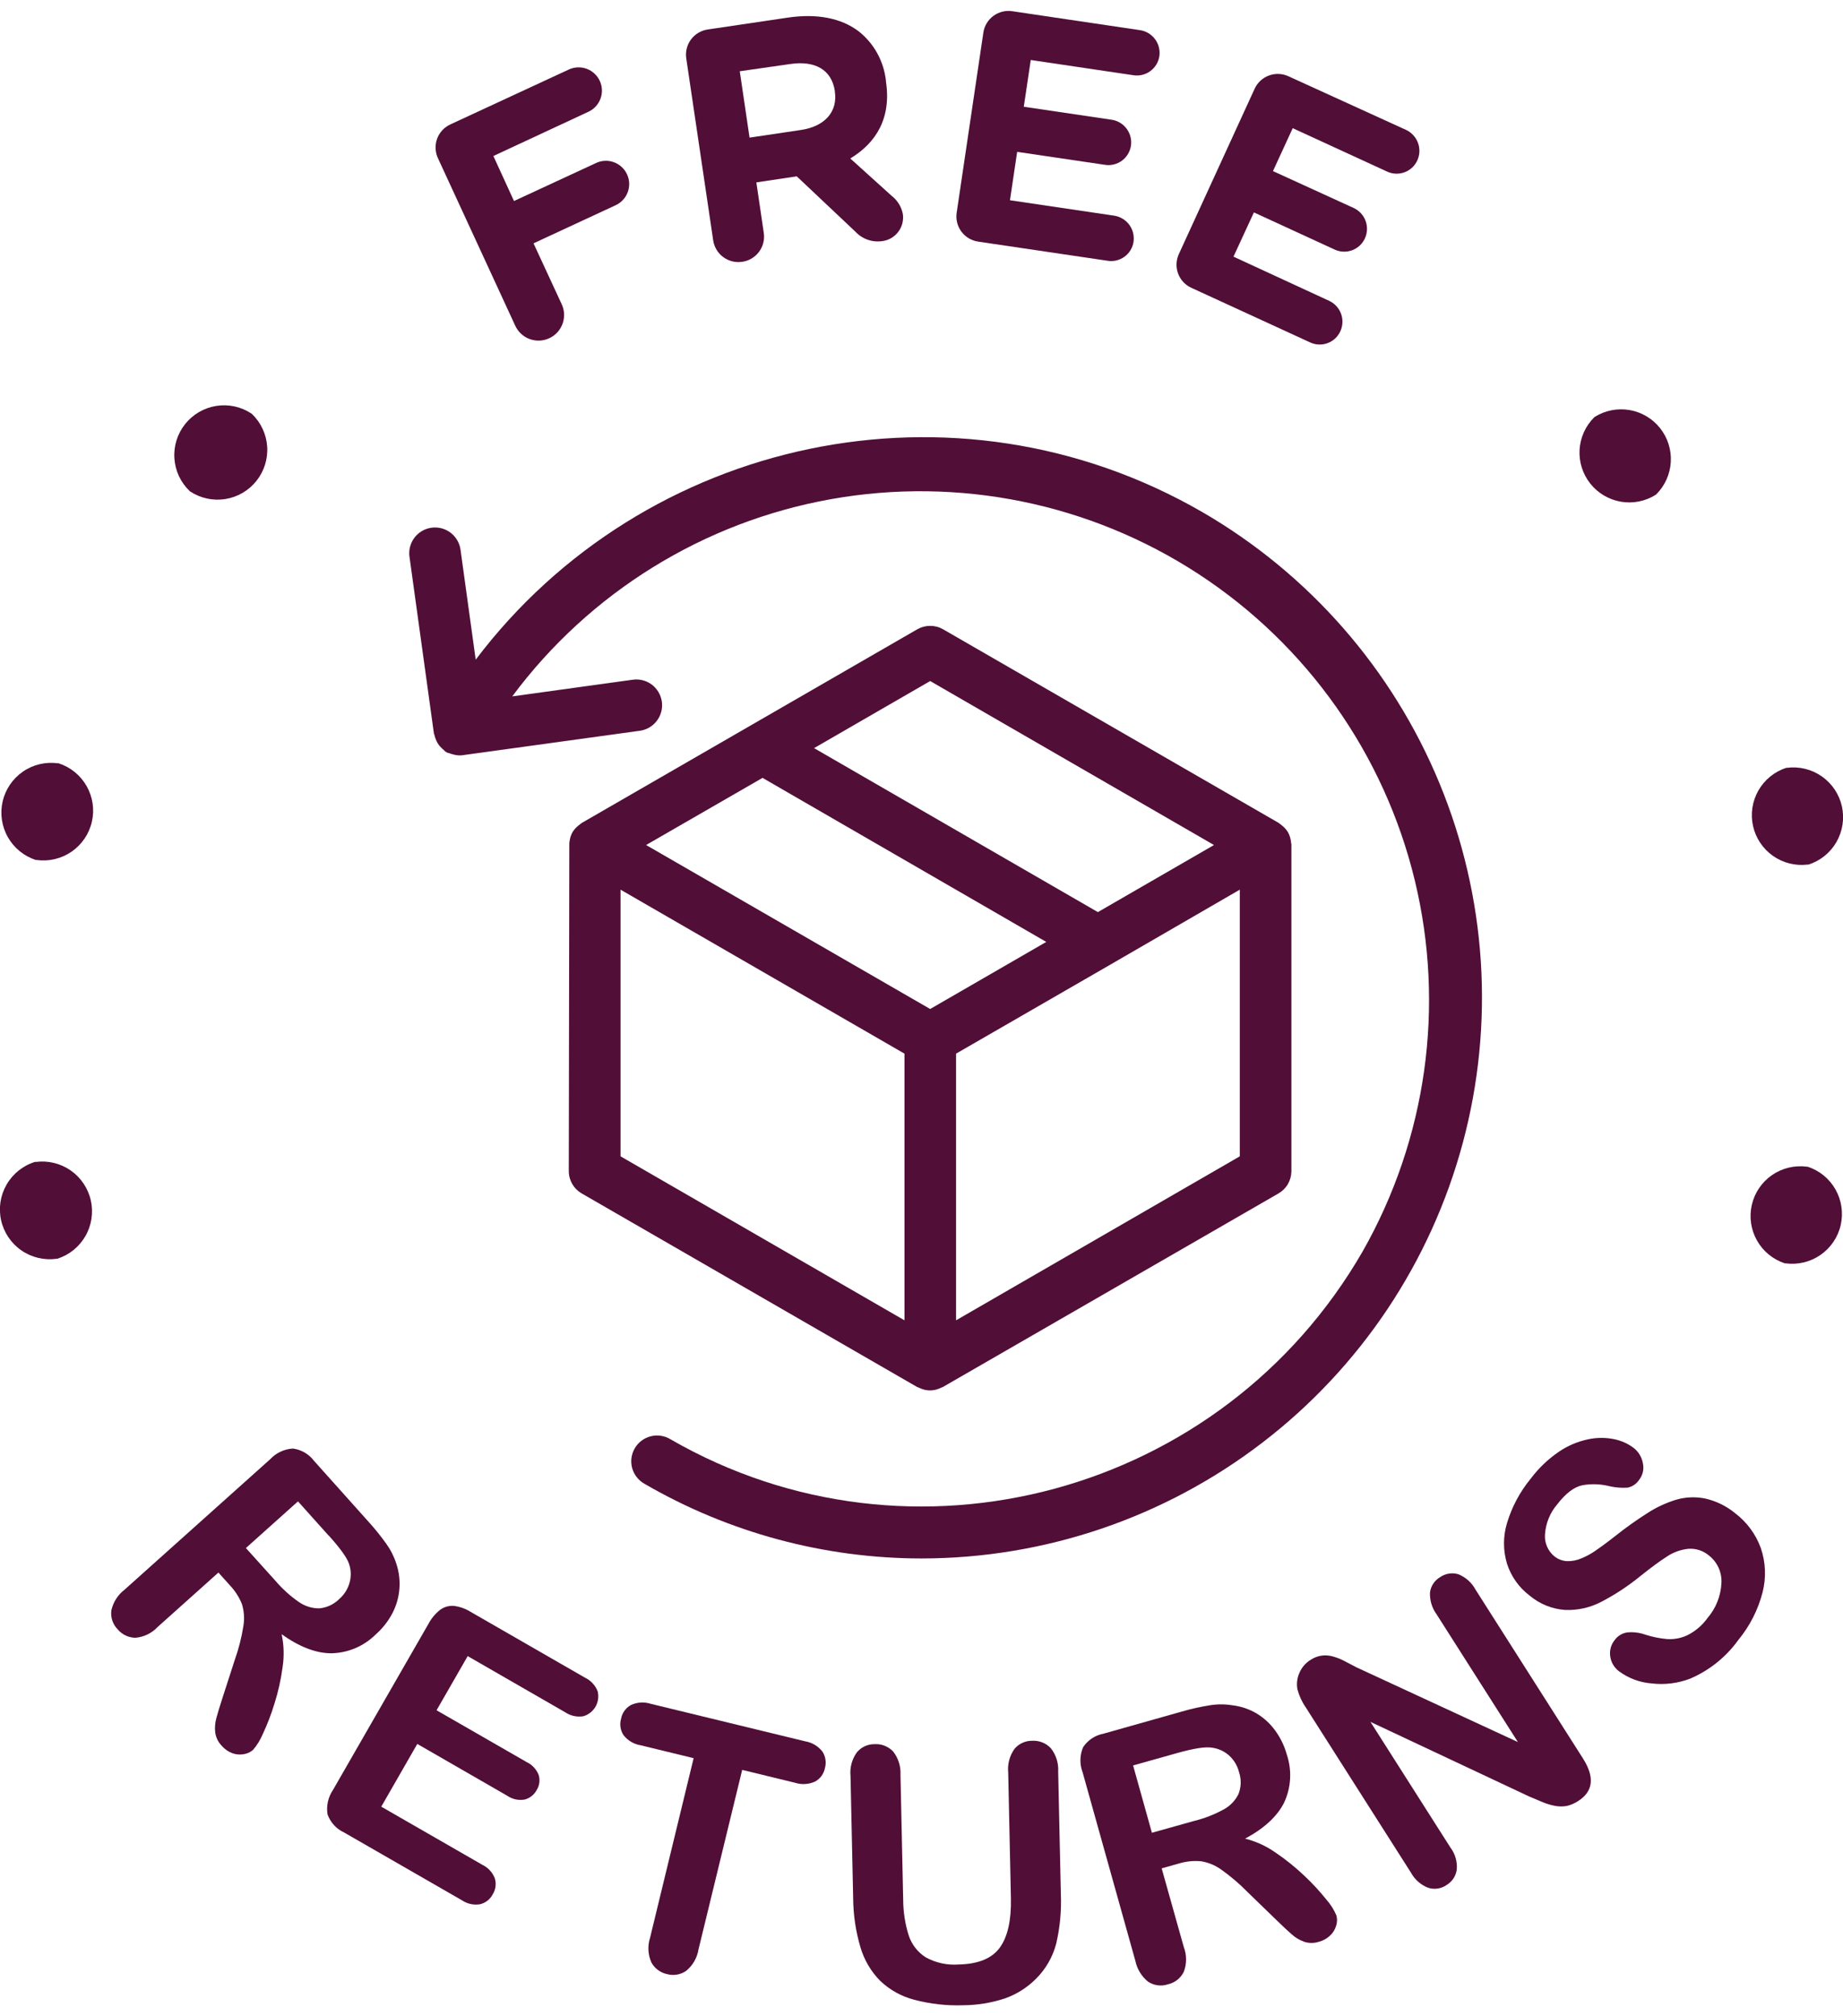 <svg width="64" height="70" viewBox="0 0 64 70" fill="none" xmlns="http://www.w3.org/2000/svg">
<path d="M6.585 17.049L6.604 17.063C6.964 17.299 7.399 17.393 7.824 17.326C8.25 17.258 8.634 17.034 8.903 16.698C9.172 16.361 9.306 15.937 9.278 15.507C9.25 15.078 9.063 14.674 8.753 14.375L8.735 14.36C8.376 14.121 7.94 14.025 7.513 14.092C7.087 14.159 6.7 14.383 6.431 14.72C6.161 15.057 6.027 15.483 6.056 15.914C6.084 16.345 6.273 16.749 6.585 17.047V17.049Z" fill="#510E37"/>
<path d="M2.035 26.5H2.013C1.585 26.441 1.15 26.544 0.795 26.789C0.439 27.035 0.188 27.405 0.091 27.826C-0.005 28.247 0.06 28.69 0.274 29.066C0.487 29.441 0.834 29.724 1.245 29.856H1.268C1.697 29.916 2.132 29.812 2.487 29.567C2.843 29.321 3.094 28.951 3.19 28.53C3.287 28.109 3.222 27.666 3.008 27.291C2.795 26.915 2.448 26.633 2.036 26.5H2.035Z" fill="#510E37"/>
<path d="M1.243 40.337H1.22C0.804 40.464 0.452 40.743 0.233 41.119C0.013 41.495 -0.056 41.939 0.038 42.363C0.132 42.788 0.383 43.161 0.74 43.409C1.097 43.657 1.535 43.761 1.965 43.701H1.988C2.401 43.571 2.749 43.29 2.965 42.915C3.181 42.54 3.248 42.098 3.154 41.676C3.059 41.254 2.809 40.882 2.454 40.635C2.099 40.388 1.664 40.283 1.236 40.341L1.243 40.337Z" fill="#510E37"/>
<path d="M62.768 40.505H62.745C62.318 40.448 61.886 40.553 61.532 40.798C61.178 41.044 60.929 41.412 60.833 41.832C60.737 42.251 60.801 42.692 61.013 43.067C61.224 43.442 61.568 43.724 61.977 43.859H61.998C62.426 43.918 62.861 43.815 63.217 43.569C63.573 43.324 63.824 42.954 63.92 42.533C64.016 42.111 63.951 41.669 63.738 41.293C63.524 40.917 63.177 40.635 62.766 40.503L62.768 40.505Z" fill="#510E37"/>
<path d="M62.778 30.017H62.799C63.21 29.886 63.558 29.606 63.773 29.232C63.988 28.857 64.055 28.416 63.962 27.995C63.867 27.573 63.619 27.202 63.265 26.955C62.912 26.707 62.478 26.601 62.05 26.657H62.029C61.62 26.79 61.275 27.071 61.062 27.444C60.849 27.817 60.782 28.257 60.876 28.677C60.969 29.096 61.216 29.466 61.568 29.714C61.919 29.961 62.351 30.069 62.778 30.015V30.017Z" fill="#510E37"/>
<path d="M57.493 17.178L57.513 17.165C57.815 16.865 57.995 16.464 58.02 16.04C58.045 15.615 57.912 15.196 57.647 14.863C57.382 14.53 57.004 14.306 56.584 14.235C56.165 14.164 55.734 14.25 55.374 14.477L55.357 14.492C55.056 14.792 54.877 15.192 54.852 15.616C54.828 16.04 54.961 16.458 55.225 16.79C55.489 17.122 55.867 17.346 56.285 17.418C56.703 17.49 57.133 17.405 57.493 17.18V17.178Z" fill="#510E37"/>
<path d="M17.884 11.29C17.931 11.398 18 11.497 18.085 11.579C18.171 11.661 18.272 11.725 18.383 11.767C18.494 11.809 18.612 11.829 18.731 11.825C18.849 11.821 18.966 11.793 19.073 11.743C19.181 11.693 19.278 11.623 19.358 11.535C19.437 11.447 19.499 11.344 19.538 11.232C19.578 11.12 19.594 11.002 19.587 10.883C19.58 10.765 19.549 10.649 19.497 10.543L18.527 8.448L21.357 7.135C21.457 7.092 21.547 7.03 21.622 6.952C21.697 6.875 21.756 6.782 21.795 6.681C21.834 6.581 21.852 6.473 21.849 6.365C21.845 6.256 21.82 6.15 21.774 6.052C21.729 5.954 21.665 5.865 21.584 5.793C21.504 5.72 21.41 5.664 21.308 5.628C21.206 5.592 21.098 5.577 20.99 5.584C20.882 5.591 20.776 5.619 20.68 5.668L17.849 6.979L17.133 5.416L20.434 3.88C20.628 3.79 20.779 3.626 20.853 3.425C20.927 3.224 20.918 3.001 20.827 2.807C20.737 2.612 20.573 2.462 20.372 2.388C20.171 2.314 19.949 2.323 19.754 2.413L15.647 4.316C15.54 4.364 15.443 4.433 15.362 4.519C15.282 4.605 15.219 4.707 15.179 4.817C15.138 4.928 15.121 5.046 15.127 5.164C15.132 5.281 15.162 5.397 15.213 5.503L17.884 11.29Z" fill="#510E37"/>
<path d="M25.773 9.089C25.889 9.073 26.001 9.034 26.101 8.974C26.202 8.914 26.29 8.835 26.359 8.741C26.429 8.647 26.479 8.54 26.507 8.426C26.535 8.313 26.54 8.195 26.522 8.079L26.265 6.332L27.668 6.122L29.703 8.042C29.821 8.169 29.967 8.265 30.13 8.322C30.293 8.38 30.468 8.396 30.639 8.371C30.747 8.357 30.852 8.322 30.947 8.267C31.041 8.212 31.124 8.139 31.191 8.052C31.257 7.965 31.306 7.866 31.334 7.76C31.361 7.654 31.368 7.544 31.353 7.436C31.306 7.185 31.17 6.961 30.969 6.804L29.527 5.502C30.437 4.953 30.957 4.085 30.765 2.828V2.805C30.729 2.467 30.625 2.14 30.46 1.843C30.296 1.546 30.073 1.286 29.805 1.077C29.202 0.629 28.373 0.462 27.355 0.612L24.581 1.023C24.465 1.039 24.354 1.079 24.253 1.138C24.153 1.198 24.065 1.277 23.995 1.371C23.926 1.465 23.875 1.572 23.847 1.686C23.819 1.799 23.814 1.917 23.832 2.033L24.765 8.336C24.781 8.452 24.82 8.564 24.88 8.665C24.939 8.765 25.018 8.853 25.112 8.923C25.206 8.993 25.312 9.044 25.426 9.073C25.539 9.101 25.657 9.106 25.773 9.089ZM27.44 2.223C28.296 2.096 28.88 2.415 28.991 3.162V3.183C29.091 3.857 28.667 4.387 27.81 4.513L26.029 4.778L25.689 2.474L27.44 2.223Z" fill="#510E37"/>
<path d="M33.972 8.389L38.461 9.053C38.563 9.07 38.668 9.066 38.769 9.042C38.87 9.017 38.965 8.973 39.05 8.912C39.133 8.851 39.204 8.774 39.258 8.685C39.312 8.596 39.348 8.497 39.363 8.394C39.393 8.185 39.34 7.973 39.215 7.803C39.089 7.634 38.902 7.52 38.693 7.488L35.072 6.952L35.322 5.272L38.37 5.722C38.473 5.738 38.578 5.734 38.679 5.709C38.78 5.684 38.875 5.64 38.959 5.579C39.043 5.518 39.114 5.44 39.167 5.351C39.221 5.263 39.257 5.164 39.273 5.061C39.304 4.853 39.25 4.64 39.125 4.471C38.999 4.301 38.812 4.188 38.603 4.157L35.552 3.706L35.794 2.083L39.355 2.611C39.458 2.628 39.563 2.624 39.664 2.599C39.766 2.575 39.861 2.531 39.945 2.469C40.029 2.408 40.1 2.33 40.154 2.242C40.208 2.153 40.244 2.054 40.26 1.951C40.29 1.742 40.236 1.529 40.11 1.36C39.984 1.191 39.797 1.078 39.588 1.047L35.156 0.39C35.041 0.372 34.923 0.377 34.809 0.405C34.696 0.433 34.589 0.484 34.495 0.553C34.401 0.623 34.322 0.71 34.262 0.811C34.202 0.911 34.163 1.023 34.147 1.139L33.223 7.375C33.204 7.491 33.209 7.609 33.236 7.723C33.264 7.837 33.314 7.945 33.384 8.039C33.454 8.134 33.542 8.213 33.643 8.273C33.744 8.333 33.855 8.372 33.972 8.389Z" fill="#510E37"/>
<path d="M41.368 9.991L45.492 11.886C45.586 11.931 45.688 11.956 45.792 11.961C45.896 11.966 46 11.95 46.098 11.914C46.196 11.878 46.286 11.824 46.362 11.753C46.439 11.682 46.501 11.597 46.544 11.502C46.632 11.311 46.642 11.093 46.57 10.895C46.498 10.697 46.35 10.536 46.16 10.446L42.834 8.91L43.543 7.374L46.344 8.663C46.438 8.707 46.541 8.732 46.645 8.737C46.749 8.741 46.852 8.725 46.95 8.69C47.048 8.654 47.138 8.599 47.214 8.529C47.291 8.458 47.353 8.373 47.396 8.279C47.485 8.088 47.494 7.869 47.422 7.671C47.35 7.474 47.203 7.312 47.012 7.223L44.205 5.94L44.891 4.45L48.164 5.955C48.259 6 48.361 6.025 48.465 6.029C48.569 6.034 48.673 6.018 48.77 5.982C48.868 5.947 48.958 5.892 49.035 5.822C49.111 5.751 49.173 5.666 49.217 5.571C49.305 5.38 49.314 5.162 49.242 4.964C49.17 4.766 49.023 4.604 48.833 4.513L44.745 2.649C44.639 2.6 44.524 2.572 44.407 2.567C44.29 2.562 44.174 2.581 44.064 2.622C43.954 2.662 43.854 2.724 43.768 2.804C43.683 2.884 43.614 2.98 43.566 3.087L40.941 8.812C40.891 8.918 40.863 9.032 40.857 9.148C40.851 9.265 40.869 9.381 40.908 9.491C40.948 9.6 41.009 9.701 41.088 9.787C41.167 9.873 41.262 9.942 41.368 9.991Z" fill="#510E37"/>
<path d="M19.752 40.665C19.753 40.821 19.795 40.974 19.874 41.109C19.952 41.244 20.064 41.355 20.2 41.433L31.848 48.153C31.87 48.163 31.893 48.172 31.916 48.18L31.988 48.211C32.086 48.251 32.191 48.272 32.297 48.272C32.402 48.272 32.507 48.251 32.605 48.211L32.676 48.18C32.699 48.172 32.721 48.163 32.743 48.153L44.397 41.433C44.532 41.355 44.645 41.243 44.723 41.109C44.801 40.974 44.843 40.821 44.845 40.665V29.337C44.845 29.312 44.845 29.289 44.835 29.266C44.826 29.243 44.835 29.214 44.826 29.188C44.81 29.084 44.776 28.984 44.726 28.892C44.671 28.804 44.602 28.726 44.52 28.661C44.501 28.643 44.479 28.626 44.457 28.611C44.436 28.598 44.42 28.579 44.399 28.567L32.749 21.847C32.613 21.769 32.459 21.728 32.301 21.728C32.144 21.728 31.99 21.769 31.854 21.847L20.205 28.569C20.185 28.583 20.166 28.598 20.148 28.613C20.125 28.629 20.104 28.646 20.083 28.663C20.002 28.728 19.933 28.806 19.879 28.894C19.829 28.986 19.796 29.086 19.781 29.189L19.77 29.268C19.77 29.291 19.77 29.314 19.77 29.339L19.752 40.665ZM21.549 30.887L31.409 36.58V45.838L21.549 40.145V30.887ZM26.48 27.006L36.333 32.701L32.301 35.03L22.436 29.337L26.48 27.006ZM33.2 45.838V36.58L38.576 33.479L43.053 30.887V40.145L33.2 45.838ZM32.301 23.644L42.157 29.337L38.125 31.666L28.269 25.973L32.301 23.644Z" fill="#510E37"/>
<path d="M15.081 25.498C15.096 25.569 15.118 25.637 15.148 25.703C15.162 25.737 15.178 25.769 15.196 25.801C15.234 25.862 15.279 25.917 15.331 25.966C15.357 25.993 15.385 26.018 15.415 26.041C15.438 26.071 15.467 26.096 15.5 26.115C15.533 26.134 15.569 26.146 15.607 26.151C15.641 26.165 15.675 26.177 15.711 26.185C15.782 26.208 15.855 26.221 15.93 26.225C15.941 26.225 15.951 26.225 15.96 26.225C16.002 26.226 16.043 26.223 16.083 26.216L22.197 25.373C22.315 25.36 22.43 25.323 22.534 25.265C22.638 25.206 22.73 25.128 22.803 25.033C22.877 24.939 22.93 24.831 22.961 24.716C22.992 24.601 23 24.48 22.984 24.362C22.967 24.244 22.927 24.13 22.866 24.027C22.805 23.924 22.725 23.835 22.629 23.764C22.532 23.693 22.423 23.642 22.307 23.614C22.191 23.586 22.07 23.581 21.953 23.601L17.788 24.177C20.472 20.568 24.432 18.119 28.86 17.329C33.288 16.539 37.851 17.468 41.617 19.927C45.384 22.386 48.07 26.188 49.129 30.56C50.188 34.931 49.54 39.542 47.316 43.452C42.449 51.886 31.66 54.805 23.276 49.964C23.174 49.903 23.061 49.863 22.943 49.846C22.826 49.829 22.706 49.836 22.591 49.866C22.476 49.896 22.369 49.948 22.274 50.02C22.18 50.092 22.1 50.182 22.041 50.285C21.982 50.387 21.943 50.501 21.928 50.619C21.913 50.736 21.922 50.856 21.953 50.97C21.985 51.085 22.039 51.192 22.113 51.285C22.186 51.378 22.277 51.456 22.381 51.514C25.301 53.209 28.617 54.103 31.994 54.106C36.279 54.104 40.443 52.69 43.842 50.081C47.242 47.473 49.686 43.817 50.797 39.679C51.908 35.541 51.623 31.152 49.987 27.193C48.351 23.233 45.455 19.923 41.748 17.776C33.165 12.82 22.356 15.185 16.519 22.902L15.995 19.108C15.982 18.989 15.945 18.875 15.886 18.77C15.828 18.666 15.749 18.575 15.655 18.501C15.561 18.428 15.453 18.374 15.338 18.343C15.222 18.312 15.102 18.305 14.984 18.321C14.865 18.337 14.752 18.377 14.649 18.438C14.546 18.499 14.457 18.58 14.386 18.676C14.315 18.772 14.264 18.881 14.236 18.997C14.208 19.113 14.203 19.234 14.223 19.352L15.068 25.465C15.069 25.48 15.079 25.498 15.081 25.498Z" fill="#510E37"/>
<path d="M7.99 55.046L7.585 54.595L5.473 56.486C5.272 56.7 4.998 56.833 4.705 56.859C4.588 56.858 4.472 56.832 4.366 56.782C4.26 56.732 4.166 56.66 4.091 56.571C4.005 56.485 3.94 56.38 3.901 56.265C3.862 56.149 3.851 56.027 3.868 55.906C3.931 55.623 4.091 55.371 4.321 55.194L9.382 50.661C9.588 50.44 9.872 50.307 10.173 50.29C10.319 50.309 10.459 50.358 10.585 50.432C10.711 50.506 10.821 50.605 10.909 50.722L12.792 52.825C13.017 53.072 13.226 53.332 13.42 53.604C13.571 53.816 13.688 54.051 13.766 54.299C13.858 54.578 13.893 54.873 13.869 55.165C13.845 55.464 13.76 55.755 13.62 56.02C13.473 56.295 13.278 56.541 13.044 56.747C12.634 57.153 12.084 57.386 11.508 57.398C10.974 57.398 10.398 57.177 9.78 56.736C9.861 57.114 9.872 57.505 9.812 57.888C9.755 58.315 9.661 58.736 9.53 59.147C9.421 59.508 9.285 59.861 9.125 60.203C9.041 60.403 8.927 60.588 8.787 60.752C8.693 60.833 8.579 60.885 8.457 60.902C8.323 60.925 8.186 60.911 8.059 60.864C7.919 60.809 7.795 60.721 7.697 60.606C7.576 60.481 7.498 60.32 7.474 60.148C7.455 59.981 7.468 59.813 7.512 59.652C7.556 59.485 7.629 59.247 7.729 58.938L8.154 57.623C8.289 57.244 8.388 56.854 8.451 56.457C8.495 56.201 8.478 55.938 8.401 55.689C8.306 55.451 8.166 55.233 7.99 55.046ZM11.418 53.318L10.348 52.124L8.539 53.744L9.578 54.896C9.809 55.165 10.073 55.404 10.363 55.607C10.572 55.757 10.823 55.838 11.08 55.839C11.344 55.817 11.592 55.702 11.78 55.515C11.955 55.363 12.081 55.162 12.141 54.939C12.2 54.724 12.192 54.496 12.118 54.286C12.049 54.08 11.816 53.755 11.418 53.312V53.318Z" fill="#510E37"/>
<path d="M19.629 59.447L16.241 57.496L15.16 59.376L18.285 61.173C18.48 61.264 18.631 61.428 18.708 61.628C18.733 61.715 18.74 61.805 18.728 61.894C18.716 61.983 18.685 62.069 18.637 62.145C18.594 62.225 18.536 62.296 18.465 62.353C18.394 62.41 18.312 62.451 18.224 62.475C18.118 62.494 18.01 62.492 17.905 62.47C17.801 62.447 17.701 62.404 17.613 62.343L14.491 60.545L13.24 62.723L16.749 64.741C16.95 64.837 17.107 65.008 17.185 65.217C17.212 65.31 17.219 65.408 17.206 65.504C17.192 65.6 17.158 65.692 17.106 65.774C17.062 65.857 17 65.93 16.926 65.988C16.851 66.046 16.765 66.088 16.672 66.11C16.452 66.147 16.226 66.098 16.041 65.973L11.949 63.619C11.816 63.558 11.696 63.471 11.597 63.362C11.498 63.254 11.422 63.126 11.373 62.988C11.327 62.691 11.396 62.387 11.565 62.139L14.877 56.379C14.978 56.188 15.117 56.021 15.286 55.888C15.425 55.786 15.595 55.739 15.766 55.753C15.971 55.78 16.167 55.85 16.342 55.959L20.315 58.245C20.516 58.341 20.674 58.51 20.754 58.718C20.799 58.898 20.773 59.09 20.68 59.251C20.587 59.413 20.434 59.532 20.255 59.584C20.037 59.619 19.813 59.57 19.629 59.447Z" fill="#510E37"/>
<path d="M27.609 61.893L25.773 61.446L24.256 67.68C24.209 67.972 24.057 68.236 23.828 68.423C23.733 68.489 23.623 68.534 23.509 68.553C23.394 68.573 23.276 68.567 23.164 68.536C23.048 68.512 22.939 68.462 22.845 68.391C22.75 68.32 22.672 68.23 22.617 68.125C22.499 67.855 22.484 67.551 22.575 67.271L24.087 61.039L22.246 60.591C22.011 60.554 21.799 60.428 21.653 60.24C21.598 60.156 21.561 60.061 21.547 59.961C21.532 59.862 21.54 59.76 21.569 59.664C21.587 59.564 21.628 59.47 21.688 59.389C21.748 59.307 21.825 59.24 21.914 59.192C22.128 59.094 22.37 59.08 22.594 59.151L27.956 60.453C28.195 60.492 28.41 60.619 28.559 60.81C28.614 60.894 28.65 60.989 28.665 61.089C28.68 61.188 28.673 61.289 28.646 61.386C28.626 61.484 28.586 61.576 28.527 61.657C28.468 61.737 28.392 61.803 28.304 61.851C28.086 61.951 27.838 61.966 27.609 61.893Z" fill="#510E37"/>
<path d="M29.627 65.902L29.535 61.657C29.506 61.367 29.584 61.076 29.754 60.839C29.828 60.748 29.923 60.675 30.029 60.626C30.136 60.576 30.252 60.551 30.37 60.553C30.49 60.545 30.61 60.564 30.722 60.609C30.834 60.653 30.935 60.722 31.017 60.81C31.196 61.04 31.286 61.327 31.27 61.618L31.364 65.959C31.366 66.378 31.43 66.794 31.556 67.194C31.659 67.507 31.867 67.775 32.144 67.952C32.495 68.146 32.896 68.233 33.296 68.202C33.974 68.186 34.449 67.991 34.721 67.614C34.992 67.238 35.12 66.672 35.105 65.915L35.011 61.538C34.982 61.247 35.059 60.956 35.228 60.718C35.303 60.627 35.398 60.555 35.505 60.507C35.612 60.458 35.728 60.433 35.846 60.435C35.965 60.429 36.084 60.448 36.194 60.492C36.305 60.535 36.405 60.603 36.487 60.689C36.671 60.918 36.763 61.208 36.746 61.501L36.839 65.746C36.864 66.327 36.81 66.908 36.679 67.474C36.558 67.942 36.312 68.368 35.967 68.707C35.664 69.009 35.297 69.239 34.894 69.381C34.428 69.534 33.94 69.614 33.45 69.617C32.874 69.637 32.299 69.573 31.743 69.425C31.301 69.31 30.896 69.085 30.566 68.77C30.244 68.445 30.009 68.044 29.88 67.605C29.716 67.052 29.631 66.478 29.627 65.902Z" fill="#510E37"/>
<path d="M40.926 64.7L40.34 64.865L41.108 67.596C41.214 67.873 41.214 68.179 41.108 68.456C41.055 68.565 40.978 68.661 40.883 68.736C40.787 68.811 40.676 68.864 40.557 68.89C40.443 68.929 40.32 68.941 40.2 68.924C40.08 68.908 39.965 68.864 39.864 68.796C39.639 68.613 39.485 68.358 39.426 68.074L37.595 61.53C37.487 61.248 37.494 60.935 37.612 60.657C37.694 60.535 37.798 60.431 37.921 60.35C38.043 60.27 38.18 60.215 38.324 60.188L41.043 59.42C41.364 59.327 41.69 59.254 42.02 59.202C42.275 59.161 42.534 59.161 42.788 59.202C43.085 59.236 43.371 59.331 43.629 59.482C43.887 59.636 44.11 59.841 44.286 60.085C44.469 60.337 44.605 60.62 44.687 60.92C44.87 61.467 44.836 62.062 44.591 62.584C44.352 63.061 43.901 63.477 43.238 63.833C43.615 63.927 43.972 64.091 44.29 64.314C44.647 64.555 44.984 64.826 45.296 65.123C45.571 65.381 45.828 65.659 46.064 65.954C46.207 66.116 46.323 66.3 46.408 66.499C46.44 66.618 46.437 66.744 46.398 66.86C46.359 66.991 46.285 67.109 46.185 67.202C46.076 67.303 45.944 67.376 45.801 67.413C45.635 67.468 45.455 67.468 45.288 67.413C45.132 67.357 44.988 67.272 44.864 67.162C44.731 67.047 44.549 66.878 44.317 66.651L43.326 65.691C43.045 65.404 42.739 65.142 42.412 64.91C42.203 64.759 41.962 64.659 41.708 64.618C41.444 64.594 41.179 64.622 40.926 64.7ZM40.884 60.86L39.348 61.292L40.001 63.629L41.498 63.21C41.841 63.124 42.171 62.995 42.481 62.826C42.709 62.706 42.893 62.518 43.007 62.287C43.104 62.041 43.11 61.769 43.025 61.519C42.969 61.297 42.848 61.096 42.677 60.943C42.51 60.795 42.302 60.701 42.08 60.674C41.857 60.637 41.459 60.699 40.884 60.86Z" fill="#510E37"/>
<path d="M47.101 57.884L52.711 60.48L49.89 56.05C49.727 55.829 49.645 55.557 49.658 55.282C49.672 55.174 49.711 55.07 49.772 54.979C49.832 54.888 49.913 54.811 50.007 54.756C50.099 54.692 50.203 54.65 50.313 54.632C50.424 54.614 50.536 54.622 50.643 54.654C50.897 54.757 51.108 54.945 51.238 55.186L54.967 61.044C55.384 61.698 55.329 62.193 54.802 62.528C54.684 62.606 54.554 62.662 54.418 62.696C54.281 62.722 54.14 62.722 54.003 62.696C53.85 62.667 53.701 62.622 53.557 62.561C53.408 62.498 53.254 62.432 53.101 62.369L47.59 59.779L50.368 64.143C50.534 64.363 50.612 64.637 50.587 64.911C50.572 65.02 50.532 65.125 50.471 65.217C50.41 65.309 50.329 65.386 50.234 65.443C50.142 65.507 50.036 65.549 49.925 65.566C49.815 65.582 49.701 65.573 49.595 65.539C49.341 65.441 49.13 65.256 48.999 65.017L45.34 59.27C45.209 59.081 45.112 58.869 45.054 58.646C45.018 58.451 45.044 58.25 45.127 58.07C45.206 57.886 45.34 57.732 45.511 57.627C45.626 57.55 45.757 57.499 45.895 57.479C46.015 57.463 46.138 57.47 46.256 57.5C46.394 57.536 46.529 57.587 46.657 57.652L47.101 57.884Z" fill="#510E37"/>
<path d="M60.257 52.537C60.661 52.844 60.969 53.261 61.144 53.739C61.315 54.233 61.337 54.767 61.209 55.275C61.053 55.884 60.764 56.452 60.364 56.937C59.938 57.53 59.357 57.995 58.686 58.281C58.261 58.442 57.804 58.498 57.354 58.444C56.944 58.413 56.551 58.266 56.221 58.022C56.139 57.96 56.069 57.883 56.017 57.794C55.965 57.706 55.931 57.608 55.917 57.506C55.902 57.404 55.908 57.3 55.936 57.2C55.964 57.101 56.012 57.009 56.079 56.93C56.129 56.861 56.194 56.803 56.267 56.759C56.34 56.715 56.422 56.686 56.507 56.674C56.717 56.653 56.93 56.679 57.129 56.749C57.378 56.83 57.636 56.882 57.897 56.905C58.137 56.919 58.376 56.874 58.594 56.772C58.874 56.632 59.115 56.426 59.297 56.171C59.589 55.831 59.758 55.404 59.779 54.956C59.788 54.774 59.754 54.593 59.679 54.428C59.604 54.262 59.49 54.117 59.347 54.005C59.248 53.921 59.133 53.856 59.009 53.816C58.885 53.776 58.755 53.761 58.625 53.771C58.359 53.8 58.103 53.892 57.882 54.042C57.636 54.199 57.329 54.425 56.96 54.72C56.538 55.065 56.081 55.365 55.597 55.616C55.211 55.816 54.781 55.911 54.347 55.893C53.893 55.861 53.462 55.685 53.114 55.392C52.747 55.113 52.474 54.729 52.333 54.29C52.193 53.828 52.193 53.336 52.333 52.875C52.502 52.314 52.781 51.792 53.153 51.339C53.431 50.968 53.769 50.647 54.153 50.388C54.459 50.183 54.803 50.039 55.165 49.966C55.46 49.905 55.764 49.905 56.059 49.966C56.303 50.016 56.533 50.119 56.731 50.269C56.899 50.4 57.012 50.588 57.05 50.797C57.074 50.899 57.073 51.005 57.05 51.107C57.026 51.208 56.98 51.303 56.914 51.385C56.868 51.453 56.809 51.511 56.741 51.556C56.672 51.602 56.595 51.633 56.515 51.648C56.312 51.661 56.109 51.646 55.912 51.602C55.598 51.52 55.271 51.507 54.952 51.563C54.669 51.621 54.376 51.838 54.082 52.22C53.83 52.511 53.679 52.876 53.652 53.261C53.639 53.405 53.662 53.551 53.718 53.684C53.774 53.818 53.862 53.937 53.974 54.029C54.101 54.132 54.258 54.192 54.422 54.199C54.593 54.203 54.764 54.169 54.921 54.1C55.089 54.031 55.248 53.945 55.397 53.842C55.541 53.742 55.781 53.572 56.088 53.33C56.445 53.045 56.817 52.78 57.202 52.535C57.517 52.329 57.861 52.17 58.221 52.062C58.546 51.971 58.888 51.958 59.218 52.026C59.599 52.113 59.955 52.288 60.257 52.537Z" fill="#510E37"/>
</svg>
